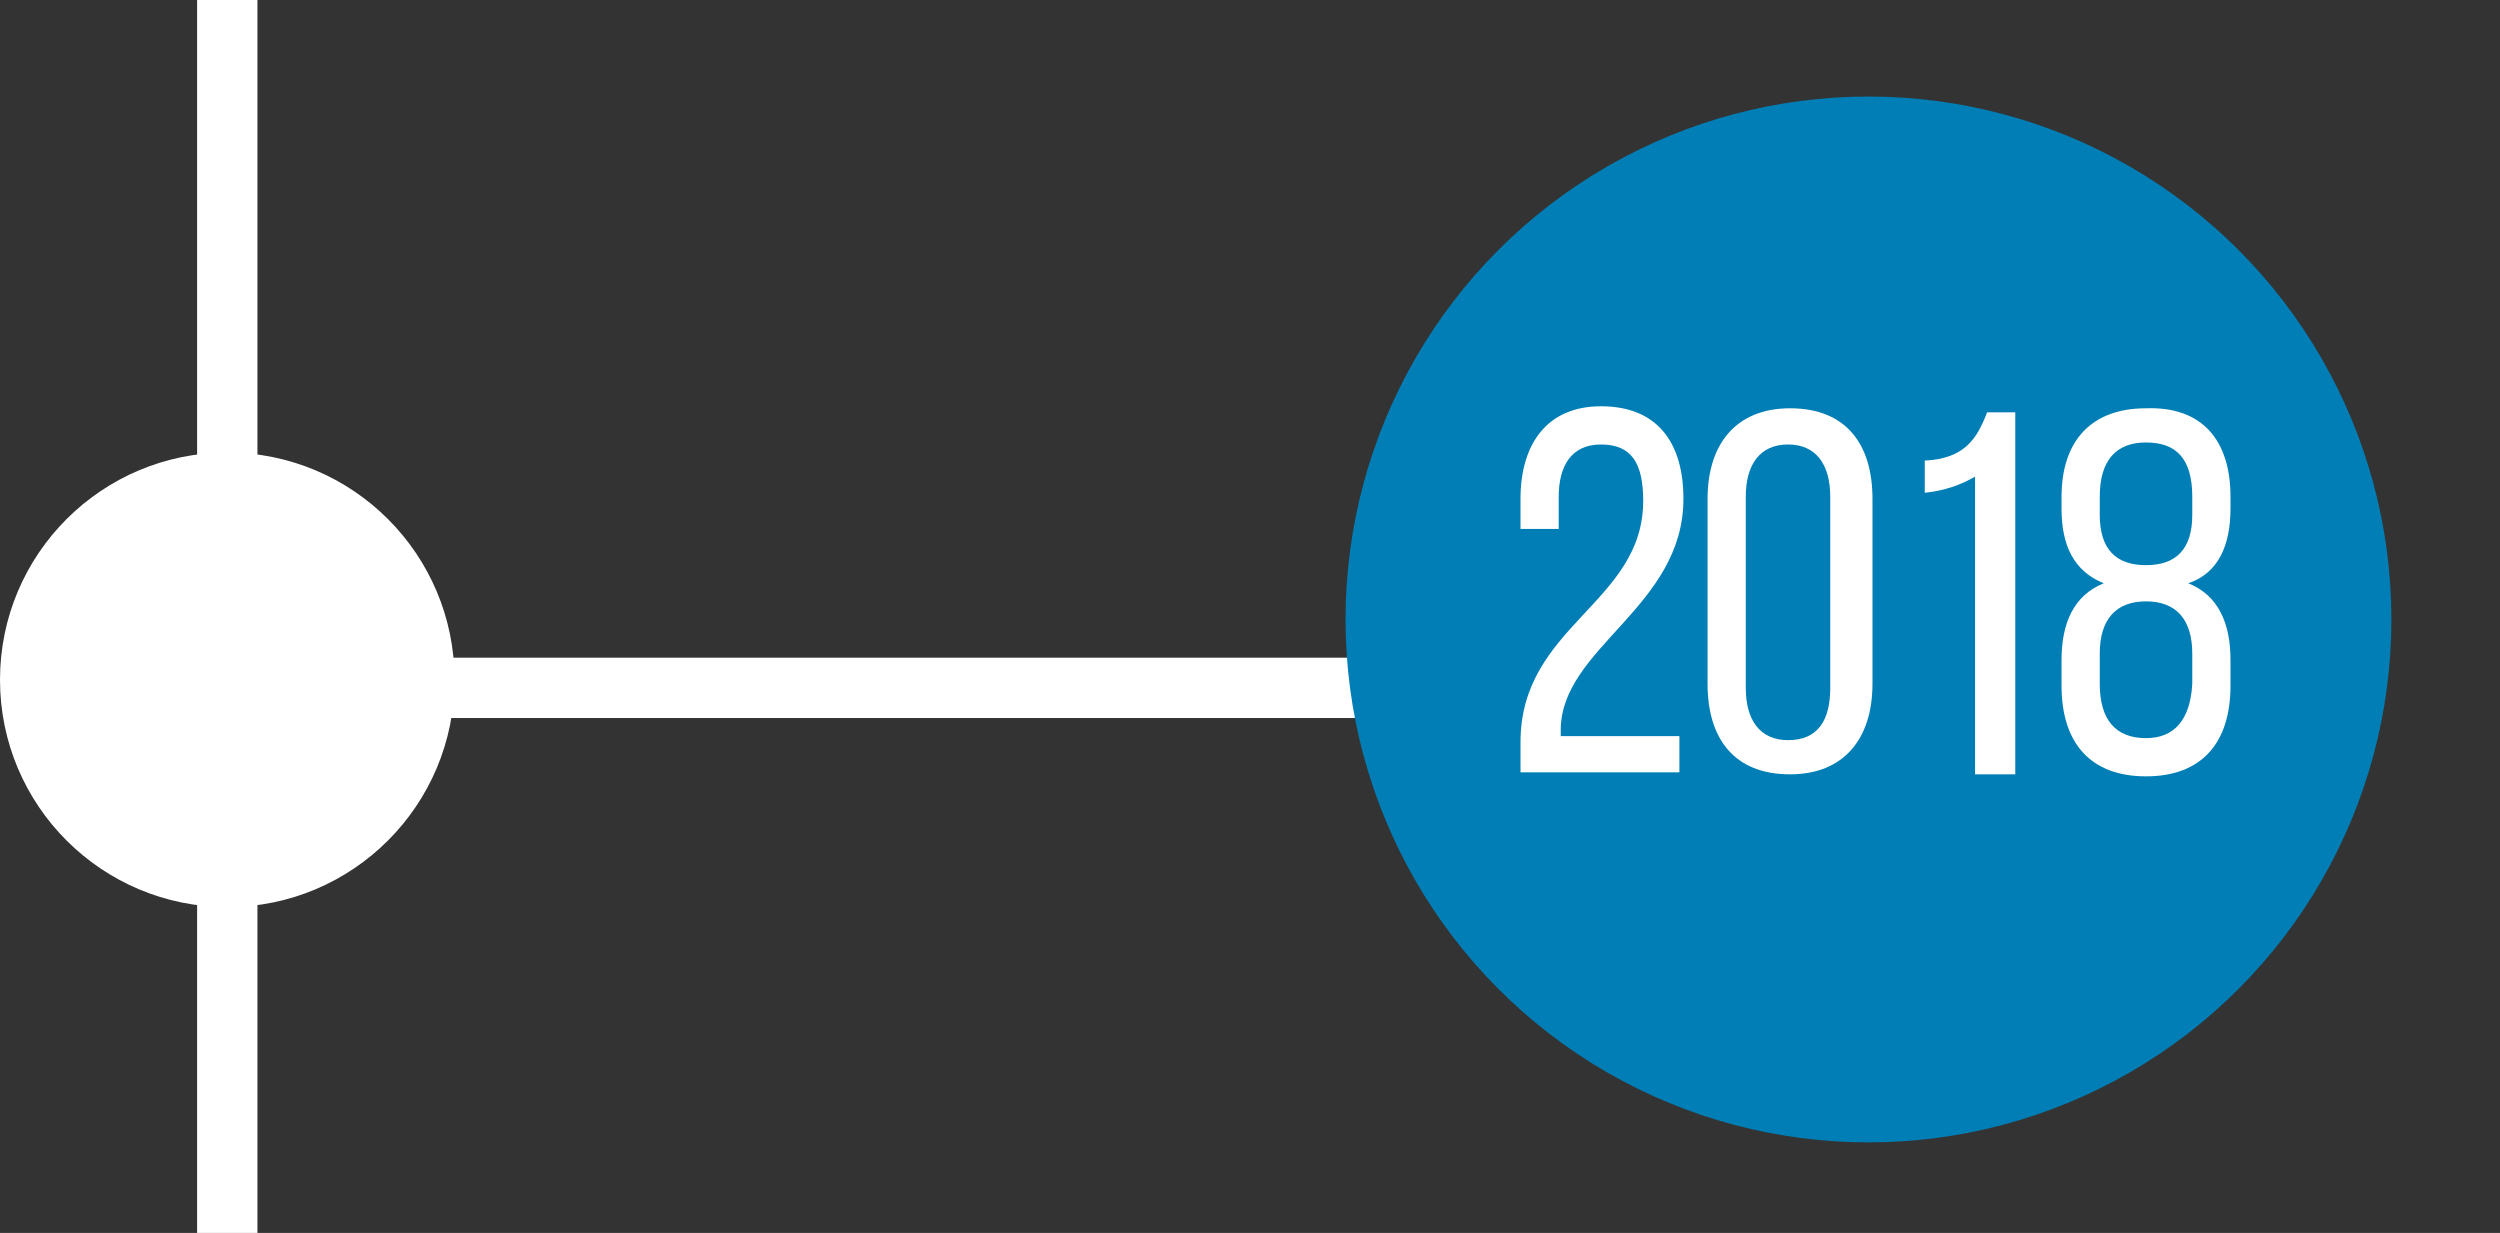 <?xml version="1.0" encoding="utf-8"?>
<!-- Generator: Adobe Illustrator 26.3.1, SVG Export Plug-In . SVG Version: 6.00 Build 0)  -->
<svg version="1.1" id="Layer_1" xmlns="http://www.w3.org/2000/svg" xmlns:xlink="http://www.w3.org/1999/xlink" x="0px" y="0px"
	 viewBox="0 0 124.3 61.3" style="enable-background:new 0 0 124.3 61.3;" xml:space="preserve">
<rect x="0" y="0" width="124.3" height="61.3" fill="#333333" stroke="none"/>
<style type="text/css">
	.st0{fill:none;stroke:#FFFFFF;stroke-width:3;stroke-miterlimit:10;}
	.st1{fill:#FFFFFF;}
	.st2{fill:#007EB5;}
</style>
<line class="st0" x1="14.5" y1="34.2" x2="80.5" y2="34.2"/>
<circle class="st1" cx="11.3" cy="33.8" r="11.3"/>
<circle class="st2" cx="92.9" cy="30.8" r="26"/>
<line id="XMLID_27_" class="st0" x1="11.3" y1="-4" x2="11.3" y2="70"/>
<g>
	<path class="st1" d="M83.7,24.8c0,5.4-6.1,7.4-6.1,11.5v0.3h5.9v1.8h-7.9v-1.5c0-5.8,6.1-6.9,6.1-12c0-1.9-0.6-2.8-2.1-2.8
		c-1.5,0-2.1,1.1-2.1,2.6v1.6h-1.9v-1.5c0-2.7,1.3-4.6,4-4.6C82.4,20.2,83.7,22,83.7,24.8z"/>
	<path class="st1" d="M84.9,24.8c0-2.7,1.4-4.5,4.1-4.5c2.8,0,4.1,1.8,4.1,4.5V34c0,2.7-1.4,4.5-4.1,4.5c-2.8,0-4.1-1.8-4.1-4.5
		V24.8z M86.8,34.2c0,1.6,0.7,2.6,2.1,2.6c1.5,0,2.1-1,2.1-2.6v-9.5c0-1.6-0.7-2.6-2.1-2.6c-1.4,0-2.1,1-2.1,2.6V34.2z"/>
	<path class="st1" d="M98.2,23.7c-0.7,0.4-1.5,0.7-2.5,0.8v-1.6c2-0.1,2.6-1.1,3.1-2.4h1.4v18h-2V23.7z"/>
	<path class="st1" d="M110.9,24.7v0.6c0,1.8-0.6,3.2-2.1,3.7c1.5,0.6,2.1,2,2.1,3.8v1.3c0,2.8-1.4,4.5-4.2,4.5s-4.2-1.7-4.2-4.5
		v-1.3c0-1.8,0.6-3.2,2.1-3.8c-1.5-0.6-2.1-1.9-2.1-3.7v-0.6c0-2.8,1.5-4.4,4.2-4.4C109.5,20.2,110.9,21.9,110.9,24.7z M104.4,24.7
		v0.9c0,1.7,0.8,2.5,2.3,2.5s2.3-0.8,2.3-2.5v-0.9c0-1.9-0.8-2.7-2.3-2.7S104.4,22.9,104.4,24.7z M104.4,32.5V34
		c0,1.8,0.8,2.7,2.3,2.7c1.4,0,2.2-0.9,2.3-2.7v-1.5c0-1.7-0.8-2.6-2.3-2.6S104.4,30.8,104.4,32.5z"/>
</g>
</svg>

